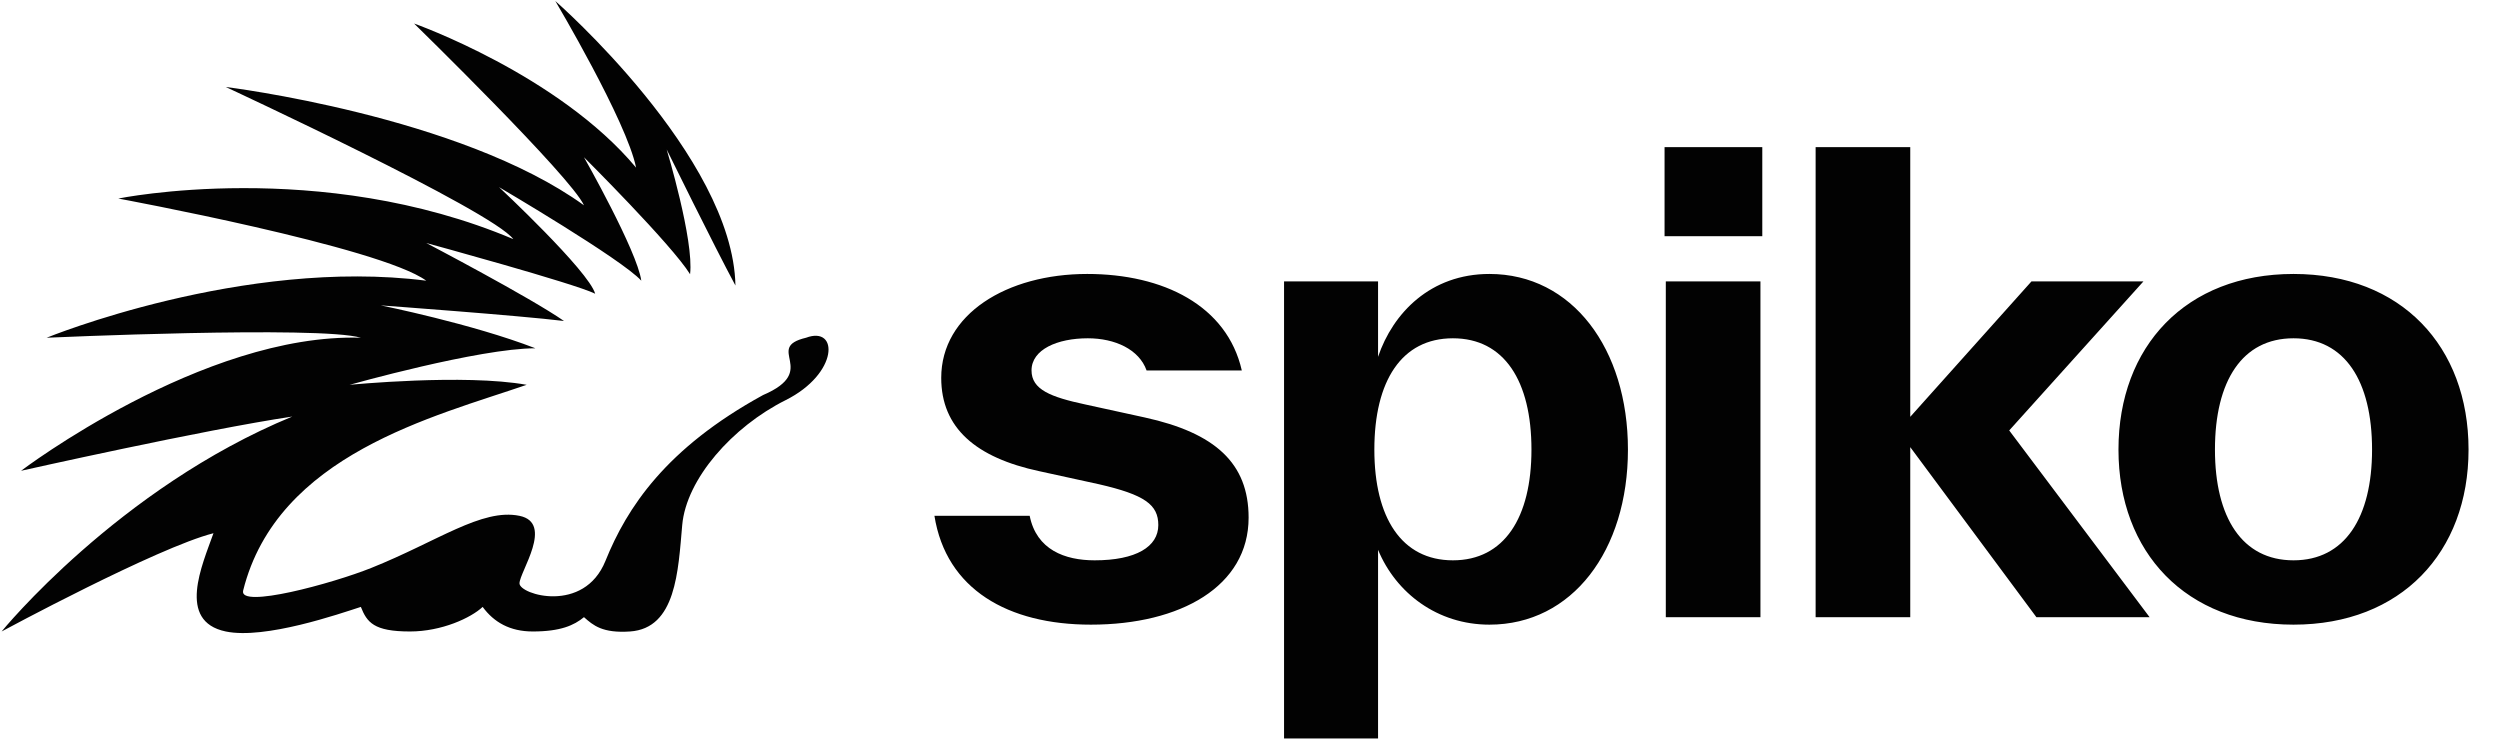 <svg xmlns:xlink="http://www.w3.org/1999/xlink" width="108" height="32" viewBox="0 0 108 32" fill="none" xmlns="http://www.w3.org/2000/svg">
<path d="M31.771 12.335C31.665 6.747 23.99 0.044 23.99 0.044C23.99 0.044 27.081 5.253 27.479 7.242C24.119 3.219 17.888 1.016 17.888 1.016C17.888 1.016 24.669 7.632 25.228 8.87C19.874 4.997 9.753 3.758 9.753 3.758C9.753 3.758 21.247 9.092 22.175 10.33C13.811 6.793 5.11 8.577 5.11 8.577C5.11 8.577 16.424 10.667 18.414 12.126C10.504 11.116 2.015 14.59 2.015 14.59C2.015 14.59 13.776 14.06 15.589 14.59C8.758 14.379 0.91 20.338 0.91 20.338C0.91 20.338 8.78 18.57 12.627 17.995C5.11 21.09 0.07 27.28 0.07 27.28C0.07 27.28 6.79 23.654 9.222 23.035C8.736 24.406 7.63 26.837 9.753 27.28C11.45 27.634 14.675 26.513 15.589 26.218C15.854 26.882 16.141 27.28 17.711 27.28C19.082 27.28 20.349 26.69 20.851 26.218C21.337 26.882 22.03 27.28 23.017 27.28C24.211 27.28 24.8 27.015 25.228 26.661C25.626 27.015 26.024 27.361 27.217 27.28C29.207 27.144 29.296 24.671 29.472 22.681C29.649 20.692 31.639 18.437 33.938 17.287C36.237 16.138 36.237 14.06 34.822 14.59C32.965 15.032 35.441 16.005 32.965 17.066C28.765 19.365 27.085 21.93 26.156 24.229C25.228 26.528 22.442 25.688 22.442 25.202C22.442 24.715 23.945 22.593 22.442 22.284C20.817 21.949 18.905 23.389 16.031 24.538C14.351 25.21 10.305 26.307 10.504 25.511C11.975 19.631 18.773 17.995 22.752 16.624C20.055 16.138 15.103 16.624 15.103 16.624C15.103 16.624 20.698 15.046 23.13 15.046C20.389 13.985 16.449 13.193 16.449 13.193C16.449 13.193 22.449 13.631 24.365 13.867C22.906 12.85 18.414 10.498 18.414 10.498C18.414 10.498 24.828 12.247 25.712 12.689C25.429 11.699 21.558 8.084 21.558 8.084C21.558 8.084 26.864 11.198 27.704 12.126C27.527 10.844 25.228 6.793 25.228 6.793C25.228 6.793 29.015 10.563 29.811 11.846C29.988 10.387 28.8 6.456 28.8 6.456C28.8 6.456 30.843 10.611 31.771 12.335Z" fill="#020202"></path>
<path d="M47.127 26.985C43.546 26.985 40.874 25.462 40.367 22.282H44.482C44.775 23.752 46.005 24.206 47.287 24.206C49.077 24.206 50.039 23.618 50.039 22.683C50.039 21.801 49.451 21.374 47.474 20.919L44.909 20.358C42.157 19.771 40.661 18.488 40.661 16.324C40.661 13.572 43.493 11.835 46.966 11.835C50.253 11.835 53.005 13.198 53.646 16.003H49.532C49.211 15.095 48.169 14.614 46.993 14.614C45.684 14.614 44.562 15.095 44.562 16.003C44.562 16.831 45.39 17.152 46.886 17.473L49.451 18.034C52.497 18.702 53.94 20.011 53.94 22.362C53.94 25.328 51.001 26.985 47.127 26.985ZM55.471 31.901V12.156H59.532V15.415C60.174 13.518 61.803 11.835 64.342 11.835C67.922 11.835 70.327 15.068 70.327 19.423C70.327 23.779 67.922 26.985 64.342 26.985C62.097 26.985 60.307 25.622 59.532 23.752V31.901H55.471ZM59.372 19.423C59.372 22.362 60.548 24.206 62.765 24.206C64.983 24.206 66.159 22.362 66.159 19.423C66.159 16.457 64.983 14.614 62.765 14.614C60.548 14.614 59.372 16.457 59.372 19.423ZM71.963 26.664V12.156H76.051V26.664H71.963ZM71.909 10.205V6.357H76.131V10.205H71.909ZM87.974 26.664L82.523 19.316V26.664H78.435V6.357H82.523V18.007L87.76 12.156H92.597L86.798 18.595L92.864 26.664H87.974ZM99.079 26.985C94.43 26.985 91.518 23.859 91.518 19.423C91.518 14.961 94.43 11.835 99.079 11.835C103.729 11.835 106.641 14.961 106.641 19.423C106.641 23.859 103.729 26.985 99.079 26.985ZM95.686 19.423C95.686 22.362 96.862 24.206 99.079 24.206C101.297 24.206 102.473 22.362 102.473 19.423C102.473 16.457 101.297 14.614 99.079 14.614C96.862 14.614 95.686 16.457 95.686 19.423Z" fill="#020202"></path>
</svg>